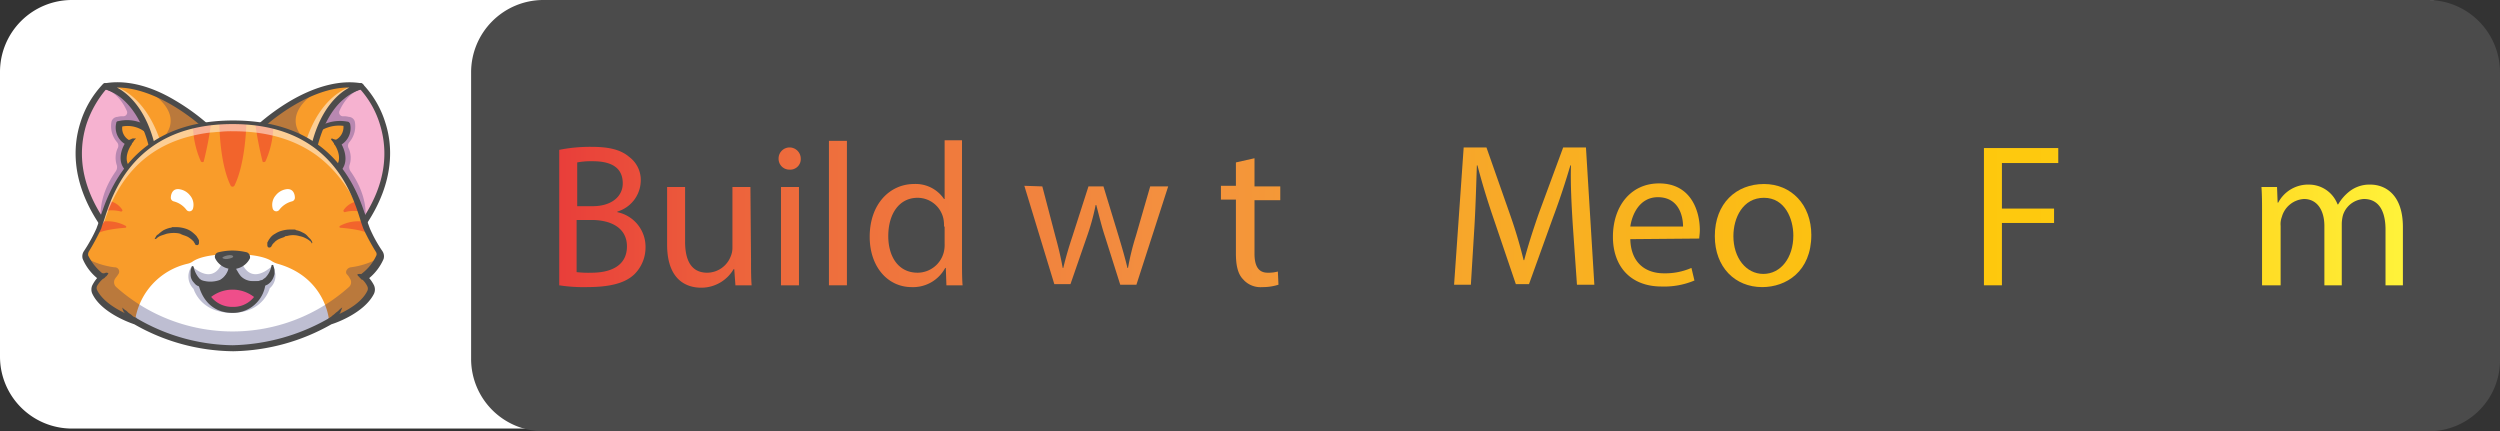 <svg id="Layer_1" data-name="Layer 1" xmlns="http://www.w3.org/2000/svg" xmlns:xlink="http://www.w3.org/1999/xlink" viewBox="0 0 417.1 71.95"><rect x="0" y="0" width="417.1" height="71.95" fill="#333333" stroke="none"/><defs><style>.cls-1{fill:#fff;}.cls-2{fill:#4b4b4b;}.cls-3{fill:#f2642c;}.cls-4{fill:#f6b2d0;}.cls-5{opacity:0.3;}.cls-6{fill:#242568;}.cls-7{fill:#f99c2a;}.cls-8{opacity:0.5;}.cls-9{fill:#ef4e8a;}.cls-10{fill:url(#linear-gradient);}.cls-11{fill:url(#linear-gradient-2);}.cls-12{fill:url(#linear-gradient-3);}.cls-13{fill:url(#linear-gradient-4);}.cls-14{fill:url(#linear-gradient-5);}.cls-15{fill:url(#linear-gradient-6);}.cls-16{fill:url(#linear-gradient-8);}.cls-17{fill:url(#linear-gradient-10);}.cls-18{fill:url(#linear-gradient-11);}.cls-19{fill:url(#linear-gradient-12);}.cls-20{fill:url(#linear-gradient-14);}</style><linearGradient id="linear-gradient" x1="375.85" y1="179.8" x2="683.48" y2="179.8" gradientUnits="userSpaceOnUse"><stop offset="0" stop-color="#e93e3a"/><stop offset="0.11" stop-color="#ed683c"/><stop offset="0.33" stop-color="#f3903f"/><stop offset="0.72" stop-color="#fdc70c"/><stop offset="0.8" stop-color="#fec90e"/><stop offset="0.87" stop-color="#ffd217"/><stop offset="0.94" stop-color="#ffe029"/><stop offset="1" stop-color="#fff33b"/></linearGradient><linearGradient id="linear-gradient-2" x1="375.85" y1="183.2" x2="683.48" y2="183.2" xlink:href="#linear-gradient"/><linearGradient id="linear-gradient-3" x1="375.85" y1="179.7" x2="683.48" y2="179.7" xlink:href="#linear-gradient"/><linearGradient id="linear-gradient-4" x1="375.85" y1="179.15" x2="683.48" y2="179.15" xlink:href="#linear-gradient"/><linearGradient id="linear-gradient-5" x1="375.85" y1="179.25" x2="683.48" y2="179.25" xlink:href="#linear-gradient"/><linearGradient id="linear-gradient-6" x1="375.85" y1="182.85" x2="683.48" y2="182.85" xlink:href="#linear-gradient"/><linearGradient id="linear-gradient-8" x1="375.85" y1="180.75" x2="683.48" y2="180.75" xlink:href="#linear-gradient"/><linearGradient id="linear-gradient-10" x1="375.85" y1="179.65" x2="683.48" y2="179.65" xlink:href="#linear-gradient"/><linearGradient id="linear-gradient-11" x1="375.85" y1="182.8" x2="683.48" y2="182.8" xlink:href="#linear-gradient"/><linearGradient id="linear-gradient-12" x1="375.85" y1="182.9" x2="683.48" y2="182.9" xlink:href="#linear-gradient"/><linearGradient id="linear-gradient-14" x1="375.85" y1="179.75" x2="683.48" y2="179.75" xlink:href="#linear-gradient"/></defs><path class="cls-1" d="M686.8,215.1H294.6a12,12,0,0,1-12-12V155.6a12,12,0,0,1,12-12H686.8a12,12,0,0,1,12,12v47.5A12,12,0,0,1,686.8,215.1Z" transform="translate(-282.6 -143.6)"/><path class="cls-2" d="M687.8,215.55H373.2a12.07,12.07,0,0,1-12-12.08V155.68a12.07,12.07,0,0,1,12-12.08H687.7a12.07,12.07,0,0,1,12,12.08v47.79A11.86,11.86,0,0,1,687.8,215.55Z" transform="translate(-282.6 -143.6)"/><path class="cls-3" d="M308,168.1c-5.7,4.8-8.5,12.5-8.5,12.5-7.8-11.8-1.5-20.4.2-22.3a1.2,1.2,0,0,1,.4-.4C307,160,308,168.1,308,168.1Z" transform="translate(-282.6 -143.6)"/><path class="cls-3" d="M308,168.1c-5.7,4.8-8.5,12.5-8.5,12.5s-.9-3.7,2.4-8.4a1.23,1.23,0,0,0,.2-1,3.9,3.9,0,0,1,.1-2.8.9.9,0,0,0-.1-1.1,4.1,4.1,0,0,1-.9-3.4,1.08,1.08,0,0,1,1-.8,3.08,3.08,0,0,1,1-.1.64.64,0,0,0,.6-.8c-.5-1.2-1.8-3.4-4-3.8a1.2,1.2,0,0,1,.4-.4C307,160,308,168.1,308,168.1Z" transform="translate(-282.6 -143.6)"/><path class="cls-3" d="M300.1,157.9s-9.5,9.2-.6,22.7c0,0,2.8-7.7,8.5-12.5C308,168.1,307,160,300.1,157.9Z" transform="translate(-282.6 -143.6)"/><path class="cls-3" d="M308,165.9a6.07,6.07,0,0,0-5.5-1.6,2.78,2.78,0,0,0,1.6,3.2s-2.1,3.1.5,4.7a12,12,0,0,1,4.5-4.5A4.8,4.8,0,0,0,308,165.9Z" transform="translate(-282.6 -143.6)"/><path class="cls-3" d="M304.1,167.5a2.91,2.91,0,0,1,1.1-.8" transform="translate(-282.6 -143.6)"/><path class="cls-3" d="M303.7,167.2c.1-.1.1-.1.2-.1a.35.35,0,0,1,.2-.1c.1-.1.2-.1.4-.2a.6.6,0,0,1,.4-.1h.4l-.3.3c-.1.1-.1.2-.2.3s-.1.2-.2.2l-.1.2Z" transform="translate(-282.6 -143.6)"/><path class="cls-3" d="M308,165.9a6.07,6.07,0,0,0-5.5-1.6,2.78,2.78,0,0,0,1.6,3.2s-2.1,3.1.5,4.7a12,12,0,0,1,4.5-4.5A4.8,4.8,0,0,0,308,165.9Z" transform="translate(-282.6 -143.6)"/><path class="cls-3" d="M317,164.7a22.56,22.56,0,0,0-8.6,3.2h0l-.4.2h0c-2.2-9.2-7.8-10.2-7.8-10.2a14,14,0,0,1,7.3.8A33.87,33.87,0,0,1,317,164.7Z" transform="translate(-282.6 -143.6)"/><path class="cls-3" d="M317,164.7a22.56,22.56,0,0,0-8.6,3.2c1.4-1,5.7-4.6-.9-9.1A32.31,32.31,0,0,1,317,164.7Z" transform="translate(-282.6 -143.6)"/><path class="cls-3" d="M301,157.8h0c-.3,0-.5.1-.8.1,0,0,5.6,1,7.8,10.2h0a1.09,1.09,0,0,1,.4-.2h0a6.42,6.42,0,0,0,1-.6C306.5,158.5,301,157.8,301,157.8Z" transform="translate(-282.6 -143.6)"/><path class="cls-3" d="M317,164.7s-8.9-8.3-16.8-6.8c0,0,5.6,1,7.8,10.2A23,23,0,0,1,317,164.7Z" transform="translate(-282.6 -143.6)"/><path class="cls-3" d="M335,168.1c5.7,4.8,8.5,12.5,8.5,12.5,7.8-11.8,1.5-20.4-.2-22.3a1.2,1.2,0,0,0-.4-.4C336,160,335,168.1,335,168.1Z" transform="translate(-282.6 -143.6)"/><path class="cls-3" d="M335,168.1c5.7,4.8,8.5,12.5,8.5,12.5s.9-3.7-2.4-8.4a1.23,1.23,0,0,1-.2-1,3.9,3.9,0,0,0-.1-2.8.9.9,0,0,1,.1-1.1,4.1,4.1,0,0,0,.9-3.4,1.08,1.08,0,0,0-1-.8,3.08,3.08,0,0,0-1-.1.64.64,0,0,1-.6-.8c.5-1.2,1.8-3.4,4-3.8a1.2,1.2,0,0,0-.4-.4C336,160,335,168.1,335,168.1Z" transform="translate(-282.6 -143.6)"/><path class="cls-3" d="M342.8,157.9s9.5,9.2.6,22.7c0,0-2.8-7.7-8.5-12.5C335,168.1,336,160,342.8,157.9Z" transform="translate(-282.6 -143.6)"/><path class="cls-3" d="M334.9,165.9a6.07,6.07,0,0,1,5.5-1.6,2.78,2.78,0,0,1-1.6,3.2s2.1,3.1-.5,4.7a12,12,0,0,0-4.5-4.5A7.14,7.14,0,0,1,334.9,165.9Z" transform="translate(-282.6 -143.6)"/><path class="cls-3" d="M338.9,167.5a2.91,2.91,0,0,0-1.1-.8" transform="translate(-282.6 -143.6)"/><path class="cls-3" d="M338.5,167.8l-.1-.2a.22.22,0,0,0-.2-.2c0-.1-.1-.2-.2-.3l-.2-.3a.3.3,0,0,1,.4,0c.1,0,.3.1.4.1s.2.1.4.2.1.1.2.1.1.1.2.1Z" transform="translate(-282.6 -143.6)"/><path class="cls-3" d="M334.9,165.9a6.07,6.07,0,0,1,5.5-1.6,2.78,2.78,0,0,1-1.6,3.2s2.1,3.1-.5,4.7a12,12,0,0,0-4.5-4.5A7.14,7.14,0,0,1,334.9,165.9Z" transform="translate(-282.6 -143.6)"/><path class="cls-3" d="M326,164.7a22.56,22.56,0,0,1,8.6,3.2h0l.4.2h0c2.2-9.2,7.8-10.2,7.8-10.2a14,14,0,0,0-7.3.8A32.15,32.15,0,0,0,326,164.7Z" transform="translate(-282.6 -143.6)"/><path class="cls-3" d="M326,164.7a22.56,22.56,0,0,1,8.6,3.2c-1.4-1-5.7-4.6.9-9.1A30.75,30.75,0,0,0,326,164.7Z" transform="translate(-282.6 -143.6)"/><path class="cls-3" d="M342,157.8h0c.3,0,.5.1.8.1,0,0-5.6,1-7.8,10.2h0a1.09,1.09,0,0,0-.4-.2h0a6.42,6.42,0,0,1-1-.6C336.4,158.5,342,157.8,342,157.8Z" transform="translate(-282.6 -143.6)"/><path class="cls-3" d="M326,164.7s8.9-8.3,16.8-6.8c0,0-5.6,1-7.8,10.2A23,23,0,0,0,326,164.7Z" transform="translate(-282.6 -143.6)"/><path class="cls-4" d="M308,168.1c-5.7,4.8-8.5,12.5-8.5,12.5-7.8-11.8-1.5-20.4.2-22.3a1.2,1.2,0,0,1,.4-.4C307,160,308,168.1,308,168.1Z" transform="translate(-282.6 -143.6)"/><g class="cls-5"><path class="cls-6" d="M308,168.1c-5.7,4.8-8.5,12.5-8.5,12.5s-.9-3.7,2.4-8.4a1.23,1.23,0,0,0,.2-1,3.9,3.9,0,0,1,.1-2.8.9.9,0,0,0-.1-1.1,4.1,4.1,0,0,1-.9-3.4,1.08,1.08,0,0,1,1-.8,3.08,3.08,0,0,1,1-.1.64.64,0,0,0,.6-.8c-.5-1.2-1.8-3.4-4-3.8a1.2,1.2,0,0,1,.4-.4C307,160,308,168.1,308,168.1Z" transform="translate(-282.6 -143.6)"/></g><path class="cls-2" d="M299.5,181.1c-.2,0-.4-.1-.4-.2-4.7-7.1-4.3-13-3.1-16.8a16.34,16.34,0,0,1,3.8-6.5.44.44,0,0,1,.5-.1,11.28,11.28,0,0,1,6.8,6.1,16,16,0,0,1,1.4,4.5.4.4,0,0,1-.2.4c-5.5,4.7-8.3,12.2-8.3,12.3s-.2.3-.5.3Zm.8-22.6a17.5,17.5,0,0,0-3.3,5.9c-1.5,4.9-.7,10,2.5,15.1a32.41,32.41,0,0,1,8-11.6C307.2,166.7,305.9,160.3,300.3,158.5Z" transform="translate(-282.6 -143.6)"/><path class="cls-7" d="M308,165.9a6.07,6.07,0,0,0-5.5-1.6,2.78,2.78,0,0,0,1.6,3.2s-2.1,3.1.5,4.7a12,12,0,0,1,4.5-4.5A4.8,4.8,0,0,0,308,165.9Z" transform="translate(-282.6 -143.6)"/><path class="cls-2" d="M303.7,167.2c.1-.1.1-.1.2-.1a.35.35,0,0,1,.2-.1c.1-.1.2-.1.4-.2a.6.6,0,0,1,.4-.1h.4l-.3.3c-.1.1-.1.2-.2.3s-.1.2-.2.2l-.1.2Z" transform="translate(-282.6 -143.6)"/><path class="cls-2" d="M304.6,172.7a.37.37,0,0,1-.3-.1c-2.2-1.3-1.7-3.6-.9-5a3.2,3.2,0,0,1-1.4-3.5c0-.2.2-.3.4-.3a6.37,6.37,0,0,1,6,1.8h0a7,7,0,0,1,1.2,1.9.48.48,0,0,1-.2.6,11.92,11.92,0,0,0-4.3,4.3c-.1.1-.2.2-.3.2S304.7,172.7,304.6,172.7Zm-1.6-8a2.27,2.27,0,0,0,1.4,2.4c.1.1.2.2.2.3a.76.76,0,0,1-.1.4c-.1.1-1.6,2.4-.1,3.8a13.52,13.52,0,0,1,4-4,7.7,7.7,0,0,0-.9-1.3A4.73,4.73,0,0,0,303,164.7Z" transform="translate(-282.6 -143.6)"/><path class="cls-7" d="M317,164.7a22.56,22.56,0,0,0-8.6,3.2h0l-.4.2h0c-2.2-9.2-7.8-10.2-7.8-10.2a14,14,0,0,1,7.3.8A33.87,33.87,0,0,1,317,164.7Z" transform="translate(-282.6 -143.6)"/><g class="cls-5"><path class="cls-6" d="M317,164.7a22.56,22.56,0,0,0-8.6,3.2c1.4-1,5.7-4.6-.9-9.1A32.31,32.31,0,0,1,317,164.7Z" transform="translate(-282.6 -143.6)"/></g><g class="cls-8"><path class="cls-1" d="M301,157.8h0c-.3,0-.5.1-.8.1,0,0,5.6,1,7.8,10.2h0a1.09,1.09,0,0,1,.4-.2h0a6.42,6.42,0,0,0,1-.6C306.5,158.5,301,157.8,301,157.8Z" transform="translate(-282.6 -143.6)"/></g><path class="cls-2" d="M308,168.6h-.2q-.3-.15-.3-.3c-1.1-4.6-3.1-7-4.5-8.2a8,8,0,0,0-2.9-1.6.46.46,0,0,1-.4-.5c0-.3.2-.4.4-.5,3.4-.6,7.5.3,11.8,2.9a35.55,35.55,0,0,1,5.5,4,.44.44,0,0,1,.1.5c-.1.2-.2.3-.4.3a24.57,24.57,0,0,0-8.8,3.3A.37.37,0,0,1,308,168.6Zm-5.9-10.4c1.9,1,4.7,3.5,6.2,9.1a21.31,21.31,0,0,1,7.6-2.9c-2-1.7-7.9-6.2-13.8-6.2Z" transform="translate(-282.6 -143.6)"/><path class="cls-4" d="M335,168.1c5.7,4.8,8.5,12.5,8.5,12.5,7.8-11.8,1.5-20.4-.2-22.3a1.2,1.2,0,0,0-.4-.4C336,160,335,168.1,335,168.1Z" transform="translate(-282.6 -143.6)"/><g class="cls-5"><path class="cls-6" d="M335,168.1c5.7,4.8,8.5,12.5,8.5,12.5s.9-3.7-2.4-8.4a1.23,1.23,0,0,1-.2-1,3.9,3.9,0,0,0-.1-2.8.9.9,0,0,1,.1-1.1,4.1,4.1,0,0,0,.9-3.4,1.08,1.08,0,0,0-1-.8,3.08,3.08,0,0,0-1-.1.64.64,0,0,1-.6-.8c.5-1.2,1.8-3.4,4-3.8a1.2,1.2,0,0,0-.4-.4C336,160,335,168.1,335,168.1Z" transform="translate(-282.6 -143.6)"/></g><path class="cls-2" d="M343.4,181.1h0a.46.46,0,0,1-.5-.3c0-.1-2.8-7.6-8.3-12.3a.52.52,0,0,1-.2-.4,17,17,0,0,1,1.4-4.5,11.28,11.28,0,0,1,6.8-6.1.44.44,0,0,1,.5.1,16.34,16.34,0,0,1,3.8,6.5c1.2,3.7,1.6,9.7-3.1,16.8C343.8,181,343.6,181.1,343.4,181.1Zm-7.9-13.2a32.41,32.41,0,0,1,8,11.6c3.2-5.1,4-10.2,2.5-15.1a15.52,15.52,0,0,0-3.3-5.9C337.1,160.3,335.7,166.7,335.5,167.9Z" transform="translate(-282.6 -143.6)"/><path class="cls-7" d="M334.9,165.9a6.07,6.07,0,0,1,5.5-1.6,2.78,2.78,0,0,1-1.6,3.2s2.1,3.1-.5,4.7a12,12,0,0,0-4.5-4.5A7.14,7.14,0,0,1,334.9,165.9Z" transform="translate(-282.6 -143.6)"/><path class="cls-2" d="M338.5,167.8l-.1-.2a.22.22,0,0,0-.2-.2c0-.1-.1-.2-.2-.3l-.2-.3a.3.3,0,0,1,.4,0c.1,0,.3.1.4.1s.2.1.4.2.1.1.2.1.1.1.2.1Z" transform="translate(-282.6 -143.6)"/><path class="cls-2" d="M338.3,172.7h-.1c-.1,0-.3-.1-.3-.2a11.92,11.92,0,0,0-4.3-4.3.48.48,0,0,1-.2-.6,9,9,0,0,1,1.2-1.9h0a6.78,6.78,0,0,1,6-1.8c.2,0,.3.2.4.3a3.24,3.24,0,0,1-1.4,3.5c.7,1.3,1.3,3.7-.9,5C338.5,172.6,338.4,172.7,338.3,172.7Zm-3.8-5.2a11.42,11.42,0,0,1,4,4c1.5-1.4,0-3.7-.1-3.8s-.1-.2-.1-.4.1-.2.2-.3a2.42,2.42,0,0,0,1.4-2.4,5.89,5.89,0,0,0-4.7,1.5A6.07,6.07,0,0,0,334.5,167.5Z" transform="translate(-282.6 -143.6)"/><path class="cls-7" d="M326,164.7a22.56,22.56,0,0,1,8.6,3.2h0l.4.2h0c2.2-9.2,7.8-10.2,7.8-10.2a14,14,0,0,0-7.3.8A32.15,32.15,0,0,0,326,164.7Z" transform="translate(-282.6 -143.6)"/><g class="cls-5"><path class="cls-6" d="M326,164.7a22.56,22.56,0,0,1,8.6,3.2c-1.4-1-5.7-4.6.9-9.1A30.75,30.75,0,0,0,326,164.7Z" transform="translate(-282.6 -143.6)"/></g><g class="cls-8"><path class="cls-1" d="M342,157.8h0c.3,0,.5.1.8.1,0,0-5.6,1-7.8,10.2h0a1.09,1.09,0,0,0-.4-.2h0a6.42,6.42,0,0,1-1-.6C336.4,158.5,342,157.8,342,157.8Z" transform="translate(-282.6 -143.6)"/></g><path class="cls-2" d="M335,168.6a.37.37,0,0,1-.3-.1,21.87,21.87,0,0,0-8.8-3.3c-.2,0-.4-.1-.4-.3a.44.44,0,0,1,.1-.5,35.55,35.55,0,0,1,5.5-4c4.3-2.5,8.4-3.5,11.8-2.9.2.1.4.2.4.5s-.2.4-.4.5a8,8,0,0,0-2.9,1.6c-1.5,1.2-3.4,3.7-4.5,8.2a.32.32,0,0,1-.3.3Zm-7.9-4.2a25.53,25.53,0,0,1,7.6,2.9c1.5-5.6,4.3-8.1,6.2-9.1h-.1C335,158.2,329.1,162.7,327.1,164.4Z" transform="translate(-282.6 -143.6)"/><path class="cls-7" d="M343.4,189.9a4.5,4.5,0,0,1,1.1,1.4,1.08,1.08,0,0,1,0,1.1c-1.6,3.2-6.8,4.9-6.8,4.9a32.42,32.42,0,0,1-16.1,4.4h-.1a33.31,33.31,0,0,1-16.2-4.5s-5.2-1.6-6.8-4.9a1.39,1.39,0,0,1,0-1.1,4.15,4.15,0,0,1,1.1-1.4,10,10,0,0,1-2.7-3.4h0a.94.94,0,0,1,.1-.9,25,25,0,0,0,1.7-2.9h0c.1-.3.3-.6.4-.9s.2-.6.4-1.1.3-1.1.6-1.8h0c.2-.5.4-1.1.6-1.7,1.8-4.4,5.4-10.4,14.2-12.4a25,25,0,0,1,2.9-.5h0a6.6,6.6,0,0,1,1.4-.1,17,17,0,0,1,2.3-.1c6.3,0,10.8,1.7,13.9,4,6.4,4.7,7.6,12,8.4,13.7a26.07,26.07,0,0,0,2.1,3.8,1,1,0,0,1,.1.9A8.06,8.06,0,0,1,343.4,189.9Z" transform="translate(-282.6 -143.6)"/><path class="cls-1" d="M328.9,187.6a3.55,3.55,0,0,1-.9-.4c-.6-.4-2.2-1.2-6.6-1.2s-6,.8-6.6,1.2a2.47,2.47,0,0,1-.9.4,11.46,11.46,0,0,0-8.8,9.7,33.31,33.31,0,0,0,16.2,4.5,33.86,33.86,0,0,0,16.2-4.4C337.6,197.3,337.1,189.9,328.9,187.6Z" transform="translate(-282.6 -143.6)"/><path class="cls-1" d="M313.7,178.6a3.86,3.86,0,0,0-2.1-1.4.63.63,0,0,1-.5-.6c0-.6.3-1.7,1.6-1.4a2.75,2.75,0,0,1,1.6,1,2.4,2.4,0,0,1,.5,2.2A.62.62,0,0,1,313.7,178.6Z" transform="translate(-282.6 -143.6)"/><path class="cls-1" d="M329.2,178.6a3.86,3.86,0,0,1,2.1-1.4.63.63,0,0,0,.5-.6c0-.6-.3-1.7-1.6-1.4a2.75,2.75,0,0,0-1.6,1,2.4,2.4,0,0,0-.5,2.2A.62.62,0,0,0,329.2,178.6Z" transform="translate(-282.6 -143.6)"/><g class="cls-5"><path class="cls-6" d="M346.1,186.5h0a13.18,13.18,0,0,1-5,1.7c-.6.1-1,.8-.6,1.2a3,3,0,0,1,.5.7,1.06,1.06,0,0,1-.2,1.4,29.13,29.13,0,0,1-38.8,0,1.09,1.09,0,0,1-.2-1.4c.2-.3.4-.5.5-.7a.72.72,0,0,0-.6-1.2,13.18,13.18,0,0,1-5-1.7h0a8.9,8.9,0,0,0,2.7,3.4,4.5,4.5,0,0,0-1.1,1.4,1.08,1.08,0,0,0,0,1.1c1.6,3.2,6.8,4.9,6.8,4.9a33.31,33.31,0,0,0,16.2,4.5h.2a33.31,33.31,0,0,0,16.2-4.5s5.2-1.6,6.8-4.9a1.39,1.39,0,0,0,0-1.1,4.15,4.15,0,0,0-1.1-1.4A8,8,0,0,0,346.1,186.5Z" transform="translate(-282.6 -143.6)"/></g><path class="cls-3" d="M321.5,164.1a17.7,17.7,0,0,0-2.3.1s0,6.6,1.9,10.4a.38.38,0,0,0,.6,0c1.9-3.8,2-10.4,2-10.4A15.48,15.48,0,0,0,321.5,164.1Z" transform="translate(-282.6 -143.6)"/><path class="cls-3" d="M317.8,164.3a56.78,56.78,0,0,1-1.2,6.2c0,.2-.4.2-.5,0a15.47,15.47,0,0,1-1.3-5.7C315.8,164.6,316.8,164.4,317.8,164.3Z" transform="translate(-282.6 -143.6)"/><path class="cls-3" d="M325.2,164.3a56.78,56.78,0,0,0,1.2,6.2c0,.2.4.2.5,0a15,15,0,0,0,1.3-5.7C327.2,164.6,326.2,164.4,325.2,164.3Z" transform="translate(-282.6 -143.6)"/><path class="cls-3" d="M303.5,181.6c-3.8.3-4.8,1-4.8,1,.1-.3.3-.6.4-.9s.2-.6.4-1.1a6.41,6.41,0,0,1,4.1.7C303.7,181.4,303.7,181.6,303.5,181.6Z" transform="translate(-282.6 -143.6)"/><path class="cls-3" d="M302.8,178.9a5.91,5.91,0,0,0-2.7-.1c.2-.5.4-1.1.6-1.7a3.38,3.38,0,0,1,2.3,1.5C303.1,178.8,302.9,178.9,302.8,178.9Z" transform="translate(-282.6 -143.6)"/><path class="cls-3" d="M339.4,181.6c3.8.3,4.8,1,4.8,1-.1-.3-.3-.6-.4-.9s-.2-.6-.4-1.1a6.41,6.41,0,0,0-4.1.7C339.2,181.4,339.2,181.6,339.4,181.6Z" transform="translate(-282.6 -143.6)"/><path class="cls-3" d="M340.1,179a5.91,5.91,0,0,1,2.7-.1c-.2-.5-.4-1.1-.6-1.7a3.38,3.38,0,0,0-2.3,1.5C339.9,178.9,340,179,340.1,179Z" transform="translate(-282.6 -143.6)"/><path class="cls-2" d="M343,190.3l-.2-.2-.2-.2c-.1-.1-.1-.2-.2-.2s-.1-.2-.2-.3a.85.85,0,0,1,.8,0c.1.1.2.1.4.1s.2.1.3.2Z" transform="translate(-282.6 -143.6)"/><path class="cls-2" d="M337.3,196.9l.6-.5c.2-.2.4-.3.6-.5s.4-.3.6-.5a2.65,2.65,0,0,1,.6-.5c-.1.3-.2.5-.3.8a3,3,0,0,1-.5.7c-.2.2-.3.4-.5.6l-.6.6Z" transform="translate(-282.6 -143.6)"/><path class="cls-2" d="M299.2,189.5c.1-.1.2-.1.3-.2s.2-.1.4-.1.3-.1.4-.1a.6.6,0,0,1,.4.1c-.1.1-.1.2-.2.3s-.1.2-.2.2l-.2.2-.2.2Z" transform="translate(-282.6 -143.6)"/><path class="cls-2" d="M304.9,197.6l-.6-.6a2.65,2.65,0,0,1-.5-.6c-.1-.2-.3-.4-.5-.7a1.91,1.91,0,0,1-.3-.8,2.65,2.65,0,0,0,.6.5c.2.1.4.4.6.5a2.65,2.65,0,0,1,.6.5l.6.5Z" transform="translate(-282.6 -143.6)"/><path class="cls-2" d="M308.3,183.6c.1-.2.2-.3.3-.5s.2-.3.4-.4a5.5,5.5,0,0,1,.9-.7,4.87,4.87,0,0,1,1.1-.4.37.37,0,0,0,.3-.1h.9a5,5,0,0,1,1.2.2,3.7,3.7,0,0,1,1.1.5,6.47,6.47,0,0,1,.9.8c.1.2.2.3.3.5s.1.2.1.3v.3c0,.2-.1.4-.3.4s-.4-.1-.4-.3h0a.1.1,0,0,0-.1-.1c0-.1-.1-.1-.1-.2a.1.1,0,0,0-.1-.1l-.1-.1a.1.1,0,0,0-.1-.1,4.23,4.23,0,0,0-.7-.5,6.89,6.89,0,0,0-.8-.3l-.2-.1c-.1,0-.1,0-.2-.1a4.33,4.33,0,0,0-.5-.1,5.46,5.46,0,0,0-1.8.1l-.9.3a2.18,2.18,0,0,0-.8.5h0a.19.19,0,0,1-.3,0C308.2,183.8,308.2,183.7,308.3,183.6Z" transform="translate(-282.6 -143.6)"/><path class="cls-2" d="M334.3,183.8a3.51,3.51,0,0,0-.8-.5,3.18,3.18,0,0,0-.9-.3,3.67,3.67,0,0,0-1.8-.1,4.33,4.33,0,0,1-.5.1c-.1,0-.1,0-.2.1l-.2.1a6.89,6.89,0,0,0-.8.3,3,3,0,0,0-.7.5.1.1,0,0,1-.1.1l-.1.1a.1.1,0,0,1-.1.1c0,.1-.1.1-.1.2a.1.1,0,0,1-.1.1h0c0,.2-.2.3-.4.3s-.3-.2-.3-.4v-.3a.37.37,0,0,1,.1-.3,2.19,2.19,0,0,1,.3-.5,2.36,2.36,0,0,1,.9-.8,3.7,3.7,0,0,1,1.1-.5,5,5,0,0,1,1.2-.2h.9a.37.37,0,0,1,.3.1,3.58,3.58,0,0,1,1.1.4,2.18,2.18,0,0,1,.9.7l.4.4a2.19,2.19,0,0,1,.3.5c0,.1,0,.2-.1.2a.68.68,0,0,0-.3-.4Z" transform="translate(-282.6 -143.6)"/><g class="cls-8"><path class="cls-1" d="M343.6,181.3h0c-1.1-2.9-3.2-8.1-8.2-11.8-3.2-2.3-7.6-4-13.9-4a17.7,17.7,0,0,0-2.3.1c-.5,0-1,.1-1.4.1h0a25,25,0,0,0-2.9.5c-8.8,2-12.4,8-14.2,12.4-.2.6-.4,1.1-.6,1.7h0c-.2.6-.7.9-.9,1.3a6.21,6.21,0,0,0,.3-1c.2-.5.3-1.1.6-1.8h0c.2-.5.4-1.1.6-1.7,1.8-4.4,5.4-10.4,14.2-12.4a25,25,0,0,1,2.9-.5h0a6.6,6.6,0,0,1,1.4-.1,17,17,0,0,1,2.3-.1c6.3,0,10.8,1.7,13.9,4C341.3,172.4,342.8,179,343.6,181.3Z" transform="translate(-282.6 -143.6)"/></g><path class="cls-2" d="M321.6,202.2h-.2a33.77,33.77,0,0,1-16.4-4.5c-.6-.2-5.5-1.9-7-5.1a1.7,1.7,0,0,1,0-1.4,6.21,6.21,0,0,1,.8-1.2,8.38,8.38,0,0,1-2.4-3.2,1.53,1.53,0,0,1,.2-1.3,26.07,26.07,0,0,0,2.1-3.8c.1-.3.3-.8.5-1.4,1.4-4.5,5.3-16.6,22.3-16.6h0c17.1,0,20.9,12.1,22.3,16.6.2.6.4,1.1.5,1.4a22.52,22.52,0,0,0,2.1,3.8,1.53,1.53,0,0,1,.2,1.3,8.59,8.59,0,0,1-2.4,3.2,6.21,6.21,0,0,1,.8,1.2,1.7,1.7,0,0,1,0,1.4c-1.6,3.2-6.4,4.9-7.1,5.1A34.2,34.2,0,0,1,321.6,202.2Zm-.2-1h0a33.71,33.71,0,0,0,15.9-4.4.1.1,0,0,0,.1-.1s5.1-1.6,6.5-4.6a.85.85,0,0,0,0-.7,3.79,3.79,0,0,0-1-1.3.52.52,0,0,1-.2-.4.76.76,0,0,1,.2-.4,8,8,0,0,0,2.5-3.1.66.66,0,0,0-.1-.6,37.17,37.17,0,0,1-2.1-3.9c-.1-.3-.3-.8-.5-1.5-1.4-4.4-5-15.9-21.3-15.9h0c-16.3,0-20,11.5-21.4,15.9-.2.6-.4,1.1-.5,1.5a37.17,37.17,0,0,1-2.1,3.9,1.27,1.27,0,0,0-.1.6,9,9,0,0,0,2.5,3.1.52.52,0,0,1,.2.4.76.76,0,0,1-.2.4,4.84,4.84,0,0,0-1,1.2.85.85,0,0,0,0,.7c1.5,3,6.5,4.6,6.5,4.6a.1.1,0,0,1,.1.1,32.35,32.35,0,0,0,16,4.5Z" transform="translate(-282.6 -143.6)"/><g class="cls-5"><path class="cls-6" d="M328,188c-3.9,3.4-5.1-.7-5.1-.7h-3.2s-1.2,4.1-5.1.7a2.91,2.91,0,0,0,.3,3.8s1.1,4,6.4,4,6.3-4.1,6.3-4.1A2.71,2.71,0,0,0,328,188Z" transform="translate(-282.6 -143.6)"/></g><path class="cls-2" d="M321.4,185.4a10.13,10.13,0,0,0-2.4.3.75.75,0,0,0-.5,1,3.24,3.24,0,0,0,5.8,0,.88.88,0,0,0-.5-1A10.65,10.65,0,0,0,321.4,185.4Z" transform="translate(-282.6 -143.6)"/><path class="cls-2" d="M321.9,187.8v.2a.37.37,0,0,0,.1.3.76.76,0,0,0,.2.5,4.7,4.7,0,0,0,.6.9,2.79,2.79,0,0,0,2,.8h.6a1.27,1.27,0,0,0,.6-.1.76.76,0,0,0,.5-.2c.1-.1.3-.2.4-.3a3.79,3.79,0,0,0,1-2h0c0-.1.1-.1.2-.1s.1,0,.1.1a6.37,6.37,0,0,1,.2.7v.7a3.1,3.1,0,0,1-.6,1.3,2.65,2.65,0,0,1-.6.5,6.89,6.89,0,0,1-.8.3,2.2,2.2,0,0,1-.8.1h-.8a2.2,2.2,0,0,1-.8-.1c-.3-.1-.5-.1-.8-.2a3,3,0,0,1-1.3-.9c-.2-.2-.3-.4-.5-.6s-.2-.4-.3-.6a6.37,6.37,0,0,1-.2-.7.37.37,0,0,0-.1-.3v-.4a.47.47,0,0,1,.5-.5c.3.2.6.4.6.6Z" transform="translate(-282.6 -143.6)"/><path class="cls-2" d="M321.9,187.9v.7a2.54,2.54,0,0,1-.2.7l-.3.6a2.65,2.65,0,0,1-.5.6,3.81,3.81,0,0,1-1.3.9,1.88,1.88,0,0,1-.8.2c-.3,0-.5.1-.8.1h-.8c-.3,0-.5-.1-.8-.1s-.5-.2-.8-.3a1.47,1.47,0,0,1-.6-.5,1.94,1.94,0,0,1-.6-1.3v-.7a2.54,2.54,0,0,1,.2-.7c0-.1.1-.1.2-.1l.1.1h0a4.21,4.21,0,0,0,1,2c.1.1.3.2.4.3s.3.1.5.2.4.1.6.1h.6a2.79,2.79,0,0,0,2-.8,7,7,0,0,0,.6-.9c.1-.2.1-.3.2-.5a.37.37,0,0,1,.1-.3v-.3a.44.44,0,0,1,.6-.4C321.7,187.4,321.9,187.6,321.9,187.9Z" transform="translate(-282.6 -143.6)"/><path class="cls-2" d="M326.5,190.8a6.34,6.34,0,0,1-1.1,2.6,5.34,5.34,0,0,1-8,0,5.8,5.8,0,0,1-1.2-2.6s4.3,1.4,5.1-2.9C322.2,192.3,326.5,190.8,326.5,190.8Z" transform="translate(-282.6 -143.6)"/><path class="cls-9" d="M325.4,193.5a5.34,5.34,0,0,1-8,0A5.86,5.86,0,0,1,325.4,193.5Z" transform="translate(-282.6 -143.6)"/><path class="cls-2" d="M321.4,195.8c-4.9,0-5.7-4.8-5.7-4.9s0-.3.2-.4.4-.1.5-.1a4.6,4.6,0,0,0,2.9-.1,3,3,0,0,0,1.5-2.4c0-.2.3-.4.5-.4h0a.46.46,0,0,1,.5.4,3.27,3.27,0,0,0,1.5,2.4,4.6,4.6,0,0,0,2.9.1.44.44,0,0,1,.5.1.76.76,0,0,1,.2.4,5.46,5.46,0,0,1-5.5,4.9Zm-4.4-4.3a4.46,4.46,0,0,0,4.4,3.3h0a4.37,4.37,0,0,0,4.4-3.3,5.12,5.12,0,0,1-2.9-.4,3.12,3.12,0,0,1-1.5-1.5,3.61,3.61,0,0,1-1.5,1.5A4.52,4.52,0,0,1,317,191.5Z" transform="translate(-282.6 -143.6)"/><g class="cls-5"><path class="cls-1" d="M321.5,186.4c0,.2-.4.3-.9.4s-.9-.1-.9-.2.4-.3.9-.4S321.5,186.2,321.5,186.4Z" transform="translate(-282.6 -143.6)"/></g><path class="cls-10" d="M375.9,168.6a26.09,26.09,0,0,1,5.4-.5c3,0,4.9.5,6.3,1.7a4.78,4.78,0,0,1,1.9,4.1,5.47,5.47,0,0,1-3.9,5v.1a5.89,5.89,0,0,1,4.7,5.8,6.3,6.3,0,0,1-1.9,4.6c-1.6,1.5-4.2,2.1-7.9,2.1a26.13,26.13,0,0,1-4.6-.3Zm2.9,9.4h2.7c3.1,0,5-1.6,5-3.8,0-2.7-2-3.7-5-3.7a12.59,12.59,0,0,0-2.6.2V178Zm0,11a17,17,0,0,0,2.5.1c3.1,0,5.9-1.1,5.9-4.4,0-3.1-2.7-4.4-5.9-4.4h-2.5V189Z" transform="translate(-282.6 -143.6)"/><path class="cls-11" d="M407.9,186.7c0,1.7,0,3.2.1,4.5h-2.7l-.2-2.7H405a6.25,6.25,0,0,1-5.4,3.1c-2.6,0-5.7-1.4-5.7-7.2v-9.6h3v9.1c0,3.1,1,5.2,3.7,5.2a4.24,4.24,0,0,0,3.9-2.7,3.65,3.65,0,0,0,.3-1.5V174.8h3l.1,11.9Z" transform="translate(-282.6 -143.6)"/><path class="cls-12" d="M416.2,170.1a1.76,1.76,0,0,1-1.9,1.8,1.79,1.79,0,0,1-1.8-1.8,1.84,1.84,0,0,1,1.9-1.9A1.88,1.88,0,0,1,416.2,170.1Zm-3.3,21.1V174.8h3v16.4Z" transform="translate(-282.6 -143.6)"/><path class="cls-13" d="M420.9,167.1h3v24.1h-3Z" transform="translate(-282.6 -143.6)"/><path class="cls-14" d="M443.1,167.1V187c0,1.5,0,3.1.1,4.2h-2.7l-.1-2.9h-.1a6.08,6.08,0,0,1-5.6,3.2c-4,0-7-3.4-7-8.4,0-5.5,3.4-8.8,7.4-8.8a5.7,5.7,0,0,1,5,2.5h.1V167h2.9Zm-3,14.3a5.7,5.7,0,0,0-.1-1.3,4.41,4.41,0,0,0-4.3-3.5c-3.1,0-4.9,2.7-4.9,6.4,0,3.3,1.6,6.1,4.9,6.1a4.53,4.53,0,0,0,4.4-3.6,5.28,5.28,0,0,0,.1-1.3v-2.8Z" transform="translate(-282.6 -143.6)"/><path class="cls-15" d="M456.5,174.7l2.2,8.4c.5,1.8.9,3.5,1.2,5.2h.1c.4-1.7.9-3.4,1.5-5.2l2.7-8.4h2.5l2.5,8.2c.6,2,1.1,3.7,1.5,5.4h.1a40.72,40.72,0,0,1,1.3-5.3l2.4-8.3h3l-5.3,16.4h-2.7l-2.5-7.9c-.6-1.8-1-3.5-1.5-5.4h-.1a38.37,38.37,0,0,1-1.5,5.4l-2.7,7.8h-2.7l-5-16.4,3,.1Z" transform="translate(-282.6 -143.6)"/><path class="cls-12" d="M483.6,170.1a1.76,1.76,0,0,1-1.9,1.8,1.79,1.79,0,0,1-1.8-1.8,1.84,1.84,0,0,1,1.9-1.9A1.88,1.88,0,0,1,483.6,170.1Zm-3.3,21.1V174.8h3v16.4Z" transform="translate(-282.6 -143.6)"/><path class="cls-16" d="M491.9,170v4.7h4.3V177h-4.3v8.9c0,2,.6,3.2,2.2,3.2a5.94,5.94,0,0,0,1.7-.2l.1,2.2a8.54,8.54,0,0,1-2.7.4,3.82,3.82,0,0,1-3.2-1.3c-.9-.9-1.2-2.4-1.2-4.3v-9h-2.5v-2.3h2.5v-3.9Z" transform="translate(-282.6 -143.6)"/><path class="cls-13" d="M499.5,167.1h3v10.3h.1a5.3,5.3,0,0,1,2.1-2.1,6.26,6.26,0,0,1,3.1-.9c2.2,0,5.8,1.4,5.8,7v9.8h-3v-9.4c0-2.6-1-4.9-3.8-4.9a4.33,4.33,0,0,0-4,3,3.18,3.18,0,0,0-.2,1.4v9.9h-3l-.1-24.1Z" transform="translate(-282.6 -143.6)"/><path class="cls-17" d="M545,181.1c-.2-3.2-.4-7-.3-9.9h-.1c-.8,2.7-1.7,5.5-2.9,8.7l-4,11.1h-2.2l-3.7-10.9c-1.1-3.2-2-6.2-2.7-8.9H529c-.1,2.9-.2,6.7-.4,10.1l-.6,9.8h-2.8l1.6-22.9h3.8l3.9,11.1a80,80,0,0,1,2.3,7.7h.1c.6-2.3,1.4-4.8,2.4-7.7l4.1-11.1h3.8l1.4,22.9h-2.9Z" transform="translate(-282.6 -143.6)"/><path class="cls-18" d="M554.6,183.5c.1,4.1,2.7,5.7,5.6,5.7a11,11,0,0,0,4.6-.9l.5,2.1a13,13,0,0,1-5.5,1c-5.1,0-8.1-3.3-8.1-8.3s2.9-8.9,7.7-8.9c5.4,0,6.8,4.7,6.8,7.8,0,.6-.1,1.1-.1,1.4l-11.5.1Zm8.8-2.1c0-1.9-.8-4.9-4.2-4.9-3,0-4.3,2.8-4.6,4.9Z" transform="translate(-282.6 -143.6)"/><path class="cls-19" d="M584.8,182.8c0,6.1-4.2,8.7-8.2,8.7-4.5,0-7.9-3.3-7.9-8.5,0-5.5,3.6-8.7,8.2-8.7S584.8,177.8,584.8,182.8Zm-13,.2c0,3.6,2.1,6.3,5,6.3s5-2.7,5-6.4c0-2.8-1.4-6.3-4.9-6.3S571.8,179.9,571.8,183Z" transform="translate(-282.6 -143.6)"/><path class="cls-15" d="M589.8,174.7l2.2,8.4c.5,1.8.9,3.5,1.2,5.2h.1c.4-1.7.9-3.4,1.5-5.2l2.7-8.4H600l2.5,8.2c.6,2,1.1,3.7,1.5,5.4h.1a40.72,40.72,0,0,1,1.3-5.3l2.3-8.3h3l-5.3,16.4h-2.7l-2.5-7.9c-.6-1.8-1-3.5-1.5-5.4h-.1a38.37,38.37,0,0,1-1.5,5.4l-2.7,7.8h-2.7l-5-16.4,3.1.1Z" transform="translate(-282.6 -143.6)"/><path class="cls-20" d="M613.7,168.3H626v2.5h-9.4v7.6h8.7v2.4h-8.7v10.4h-3V168.3Z" transform="translate(-282.6 -143.6)"/><path class="cls-19" d="M645.1,182.8c0,6.1-4.2,8.7-8.2,8.7-4.5,0-7.9-3.3-7.9-8.5,0-5.5,3.6-8.7,8.2-8.7S645.1,177.8,645.1,182.8ZM632,183c0,3.6,2.1,6.3,5,6.3s5-2.7,5-6.4c0-2.8-1.4-6.3-4.9-6.3S632,179.9,632,183Z" transform="translate(-282.6 -143.6)"/><path class="cls-18" d="M648.9,179.9c0-1.9,0-3.6-.1-5.1h2.6l.1,3.2h.1a5,5,0,0,1,4.6-3.6,2,2,0,0,1,.8.1v2.8a3.08,3.08,0,0,0-1-.1c-2.1,0-3.6,1.6-4,3.8a6.15,6.15,0,0,0-.1,1.4v8.8h-3V179.9Z" transform="translate(-282.6 -143.6)"/><path class="cls-18" d="M660,179.2c0-1.7,0-3.1-.1-4.4h2.6l.1,2.6h.1a5.64,5.64,0,0,1,5.2-3,5.1,5.1,0,0,1,4.7,3.3h.1a7.62,7.62,0,0,1,1.8-2.1,5.4,5.4,0,0,1,3.6-1.2c2.2,0,5.4,1.4,5.4,7.1v9.7h-2.9v-9.3c0-3.2-1.2-5.1-3.6-5.1a3.88,3.88,0,0,0-3.5,2.7,6.05,6.05,0,0,0-.2,1.5v10.2h-2.9v-9.9c0-2.6-1.2-4.5-3.4-4.5a4.08,4.08,0,0,0-3.7,3,3.42,3.42,0,0,0-.2,1.5v9.9H660v-12Z" transform="translate(-282.6 -143.6)"/></svg>